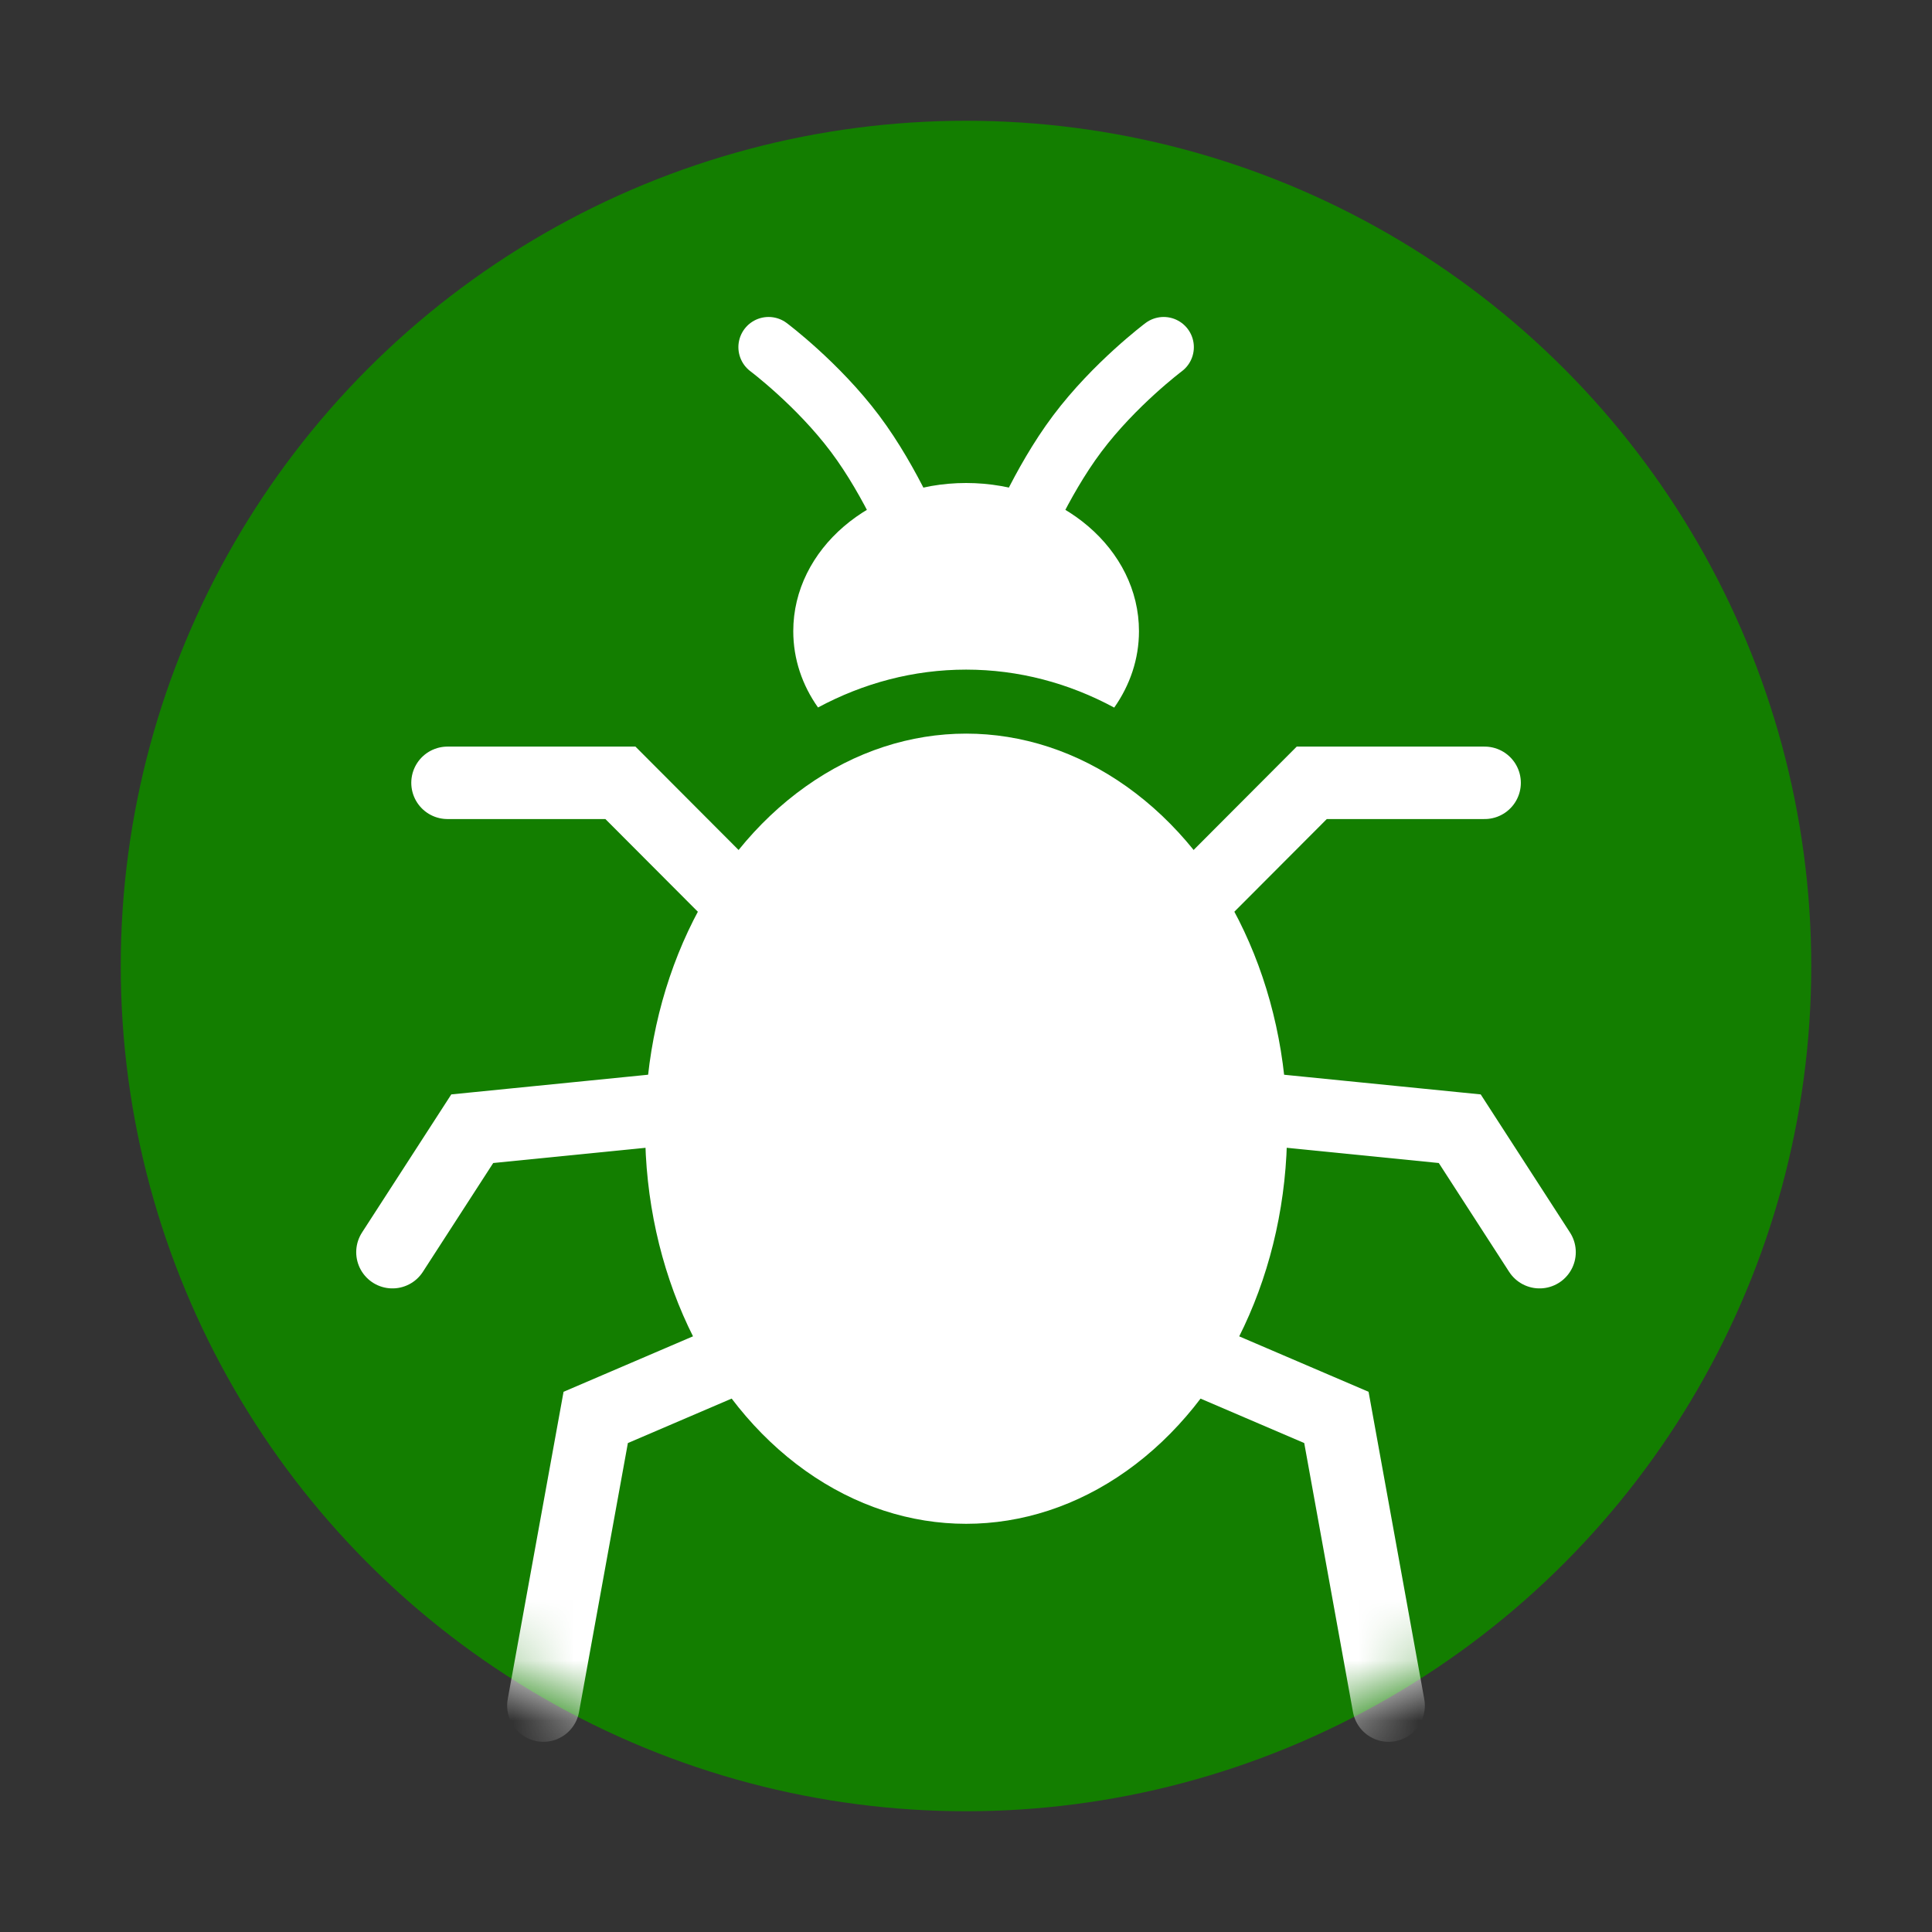 <?xml version="1.0" encoding="UTF-8"?>
<svg width="32px" height="32px" viewBox="0 0 32 32" version="1.1" xmlns="http://www.w3.org/2000/svg" xmlns:xlink="http://www.w3.org/1999/xlink">
    <rect x="0" y="0" width="32" height="32" fill="#333333" stroke="none"/>
    <title>Icon/Arten/Kaefer</title>
    <defs>
        <circle id="path-1" cx="14" cy="14" r="14"></circle>
    </defs>
    <g id="Icon/Arten/Kaefer" stroke="none" stroke-width="1" fill="none" fill-rule="evenodd">
        <polygon id="Path" points="0 0 32 0 32 32 0 32"></polygon>
        <circle id="Oval" fill="#137E00" cx="16" cy="16" r="14"></circle>
        <g id="Group" transform="translate(2, 2)">
            <mask id="mask-2" fill="white">
                <use xlink:href="#path-1"></use>
            </mask>
            <g id="Mask"></g>
            <g mask="url(#mask-2)">
                <g transform="translate(4.5, 3.75)">
                    <ellipse id="Oval" stroke="none" fill="#FFFFFF" fill-rule="evenodd" cx="9.502" cy="12.945" rx="5.317" ry="6.544"></ellipse>
                    <path d="M9.502,2.25 C11.083,2.25 12.365,3.349 12.365,4.704 C12.365,5.167 12.215,5.6 11.955,5.97 C11.204,5.565 10.374,5.341 9.502,5.341 C8.63,5.341 7.8,5.565 7.049,5.968 C6.788,5.6 6.639,5.167 6.639,4.704 C6.639,3.349 7.921,2.25 9.502,2.25 Z" id="Combined-Shape" stroke="none" fill="#FFFFFF" fill-rule="evenodd"></path>
                    <path d="M6.23,0 C6.23,0 7.044,0.61 7.661,1.432 C8.274,2.248 8.684,3.275 8.684,3.275" id="Path-31" stroke="#FFFFFF" stroke-width="1" fill="none" stroke-linecap="round"></path>
                    <path d="M10.32,0 C10.32,0 11.134,0.61 11.751,1.432 C12.364,2.248 12.774,3.275 12.774,3.275" id="Path-31-Copy" stroke="#FFFFFF" stroke-width="1" fill="none" stroke-linecap="round" transform="translate(11.547, 1.638) scale(-1, 1) translate(-11.547, -1.638) "></path>
                    <polyline id="Path-32" stroke="#FFFFFF" stroke-width="1.2" fill="none" stroke-linecap="round" points="0.912 7.216 3.776 7.216 6.23 9.676"></polyline>
                    <polyline id="Path-32-Copy" stroke="#FFFFFF" stroke-width="1.2" fill="none" stroke-linecap="round" transform="translate(15.432, 8.446) scale(-1, 1) translate(-15.432, -8.446) " points="12.774 7.216 15.637 7.216 18.091 9.676"></polyline>
                    <polyline id="Path-33" stroke="#FFFFFF" stroke-width="1.2" fill="none" stroke-linecap="round" points="-3.10318672e-13 14.99 1.322 12.945 5.412 12.536"></polyline>
                    <polyline id="Path-33-Copy" stroke="#FFFFFF" stroke-width="1.2" fill="none" stroke-linecap="round" transform="translate(16.294, 13.763) scale(-1, 1) translate(-16.294, -13.763) " points="13.588 14.99 14.91 12.945 19 12.536"></polyline>
                    <polyline id="Path-34" stroke="#FFFFFF" stroke-width="1.2" fill="none" stroke-linecap="round" points="6.23 16.5 3.367 17.727 2.5 22.5"></polyline>
                    <polyline id="Path-34-Copy" stroke="#FFFFFF" stroke-width="1.2" fill="none" stroke-linecap="round" transform="translate(14.636, 19.5) scale(-1, 1) translate(-14.636, -19.5) " points="16.5 16.5 13.637 17.727 12.772 22.5"></polyline>
                </g>
            </g>
        </g>
    </g>
</svg>